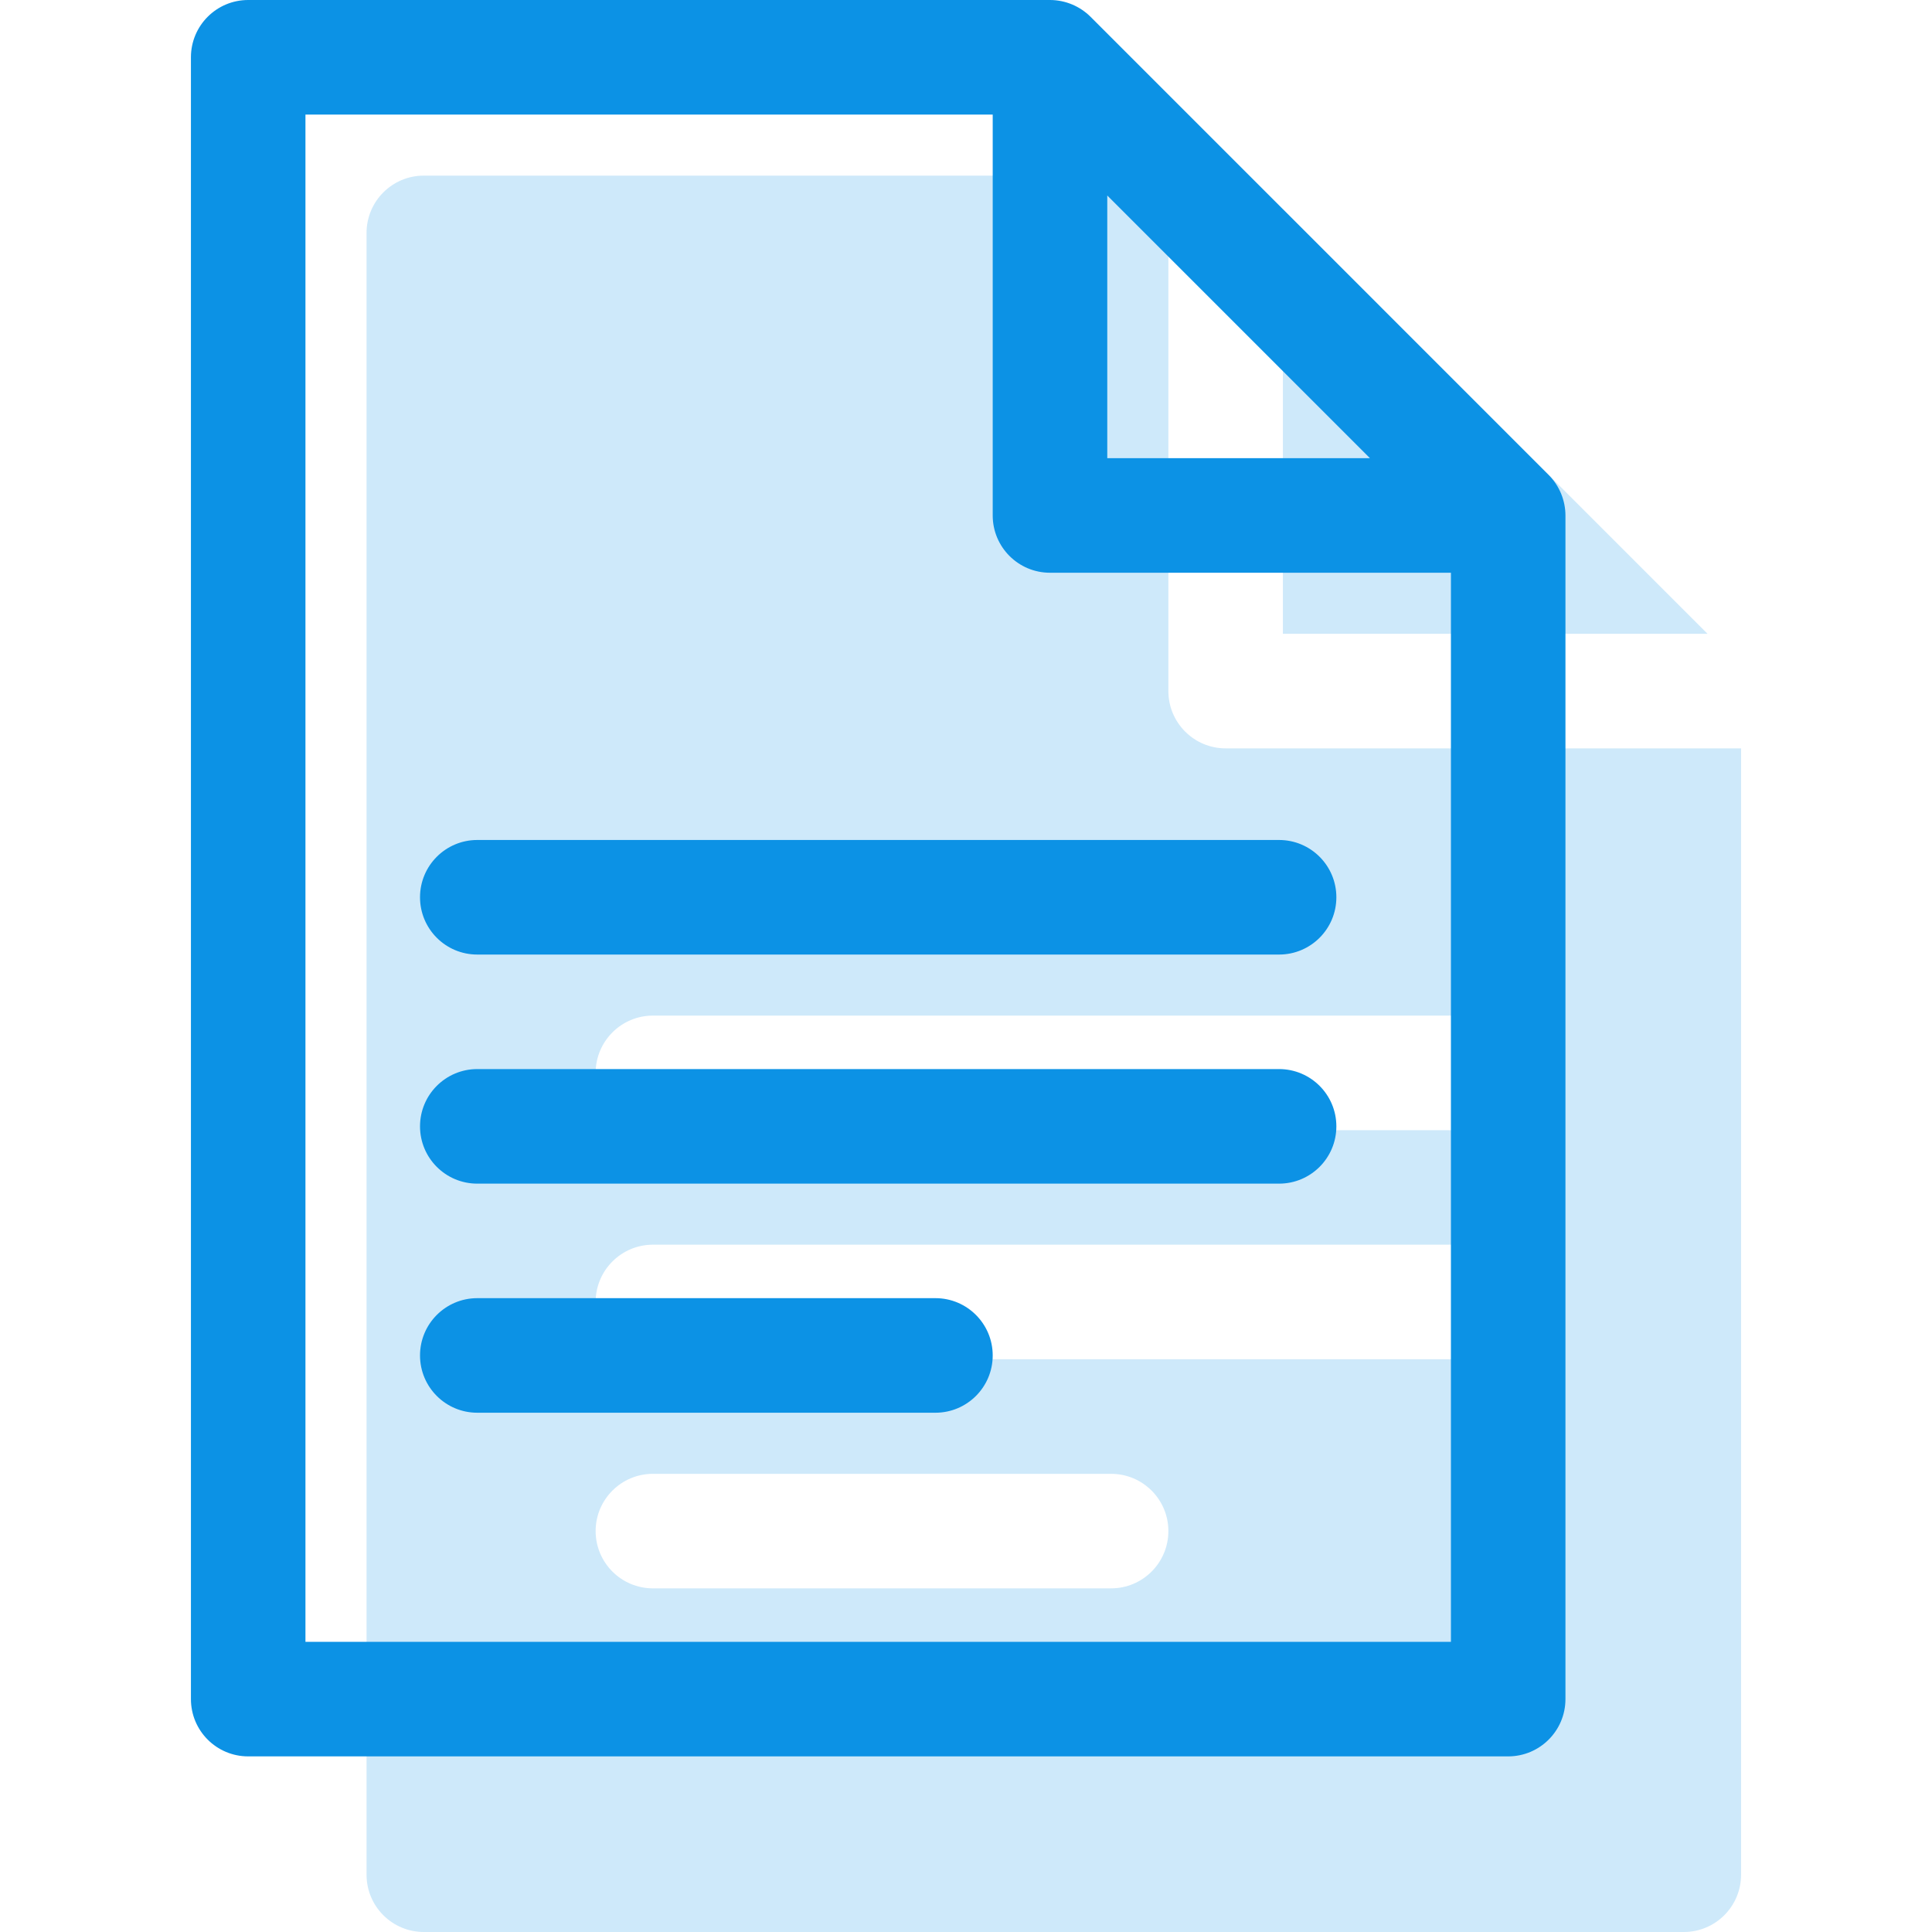 <svg width="40" height="40" viewBox="0 0 40 40" fill="none" xmlns="http://www.w3.org/2000/svg">
<g opacity="0.2" clip-path="url(#clip0)">
<path d="M26.561 4.331V13.122H35.353L26.561 4.331Z" fill="#0C92E5"/>
<path d="M25.375 15.494C24.721 15.494 24.19 14.963 24.19 14.308V3.636H8.775C8.12 3.636 7.589 4.167 7.589 4.822V38.814C7.589 39.469 8.12 40 8.775 40H34.862C35.516 40 36.047 39.469 36.047 38.814V15.494H25.375ZM23.004 32.885H13.518C12.863 32.885 12.332 32.354 12.332 31.699C12.332 31.045 12.863 30.514 13.518 30.514H23.004C23.659 30.514 24.19 31.045 24.19 31.699C24.19 32.354 23.659 32.885 23.004 32.885ZM30.119 28.142H13.518C12.863 28.142 12.332 27.611 12.332 26.956C12.332 26.302 12.863 25.77 13.518 25.77H30.119C30.773 25.77 31.304 26.302 31.304 26.956C31.304 27.611 30.773 28.142 30.119 28.142ZM30.119 23.399H13.518C12.863 23.399 12.332 22.868 12.332 22.213C12.332 21.559 12.863 21.027 13.518 21.027H30.119C30.773 21.027 31.304 21.559 31.304 22.213C31.304 22.868 30.773 23.399 30.119 23.399Z" fill="#0C92E5"/>
</g>
<g clip-path="url(#clip1)">
<path d="M32.064 9.834L22.578 0.347C22.365 0.135 22.065 0 21.739 0H5.138C4.483 0 3.953 0.531 3.953 1.186V35.178C3.953 35.833 4.483 36.364 5.138 36.364H31.225C31.88 36.364 32.411 35.833 32.411 35.178V10.672C32.411 10.371 32.292 10.062 32.064 9.834ZM22.925 4.048L25.644 6.767L28.363 9.486H22.925V4.048ZM30.04 33.992H6.324V2.372H20.553V10.672C20.553 11.327 21.084 11.858 21.739 11.858H30.04V33.992Z" fill="#0C92E5"/>
<path d="M26.482 17.391H9.881C9.227 17.391 8.696 17.922 8.696 18.577C8.696 19.232 9.226 19.763 9.881 19.763H26.482C27.137 19.763 27.668 19.232 27.668 18.577C27.668 17.922 27.137 17.391 26.482 17.391Z" fill="#0C92E5"/>
<path d="M26.482 22.134H9.881C9.227 22.134 8.696 22.665 8.696 23.32C8.696 23.975 9.226 24.506 9.881 24.506H26.482C27.137 24.506 27.668 23.975 27.668 23.32C27.668 22.665 27.137 22.134 26.482 22.134Z" fill="#0C92E5"/>
<path d="M19.368 26.877H9.881C9.227 26.877 8.696 27.408 8.696 28.063C8.696 28.718 9.226 29.249 9.881 29.249H19.367C20.022 29.249 20.553 28.718 20.553 28.063C20.553 27.408 20.022 26.877 19.368 26.877Z" fill="#0C92E5"/>
</g>
<defs>
<clipPath id="clip0">
<rect width="36.364" height="36.364" fill="white" transform="translate(3.636 3.636)"/>
</clipPath>
<clipPath id="clip1">
<rect width="36.364" height="36.364" fill="white"/>
</clipPath>
</defs>
</svg>
